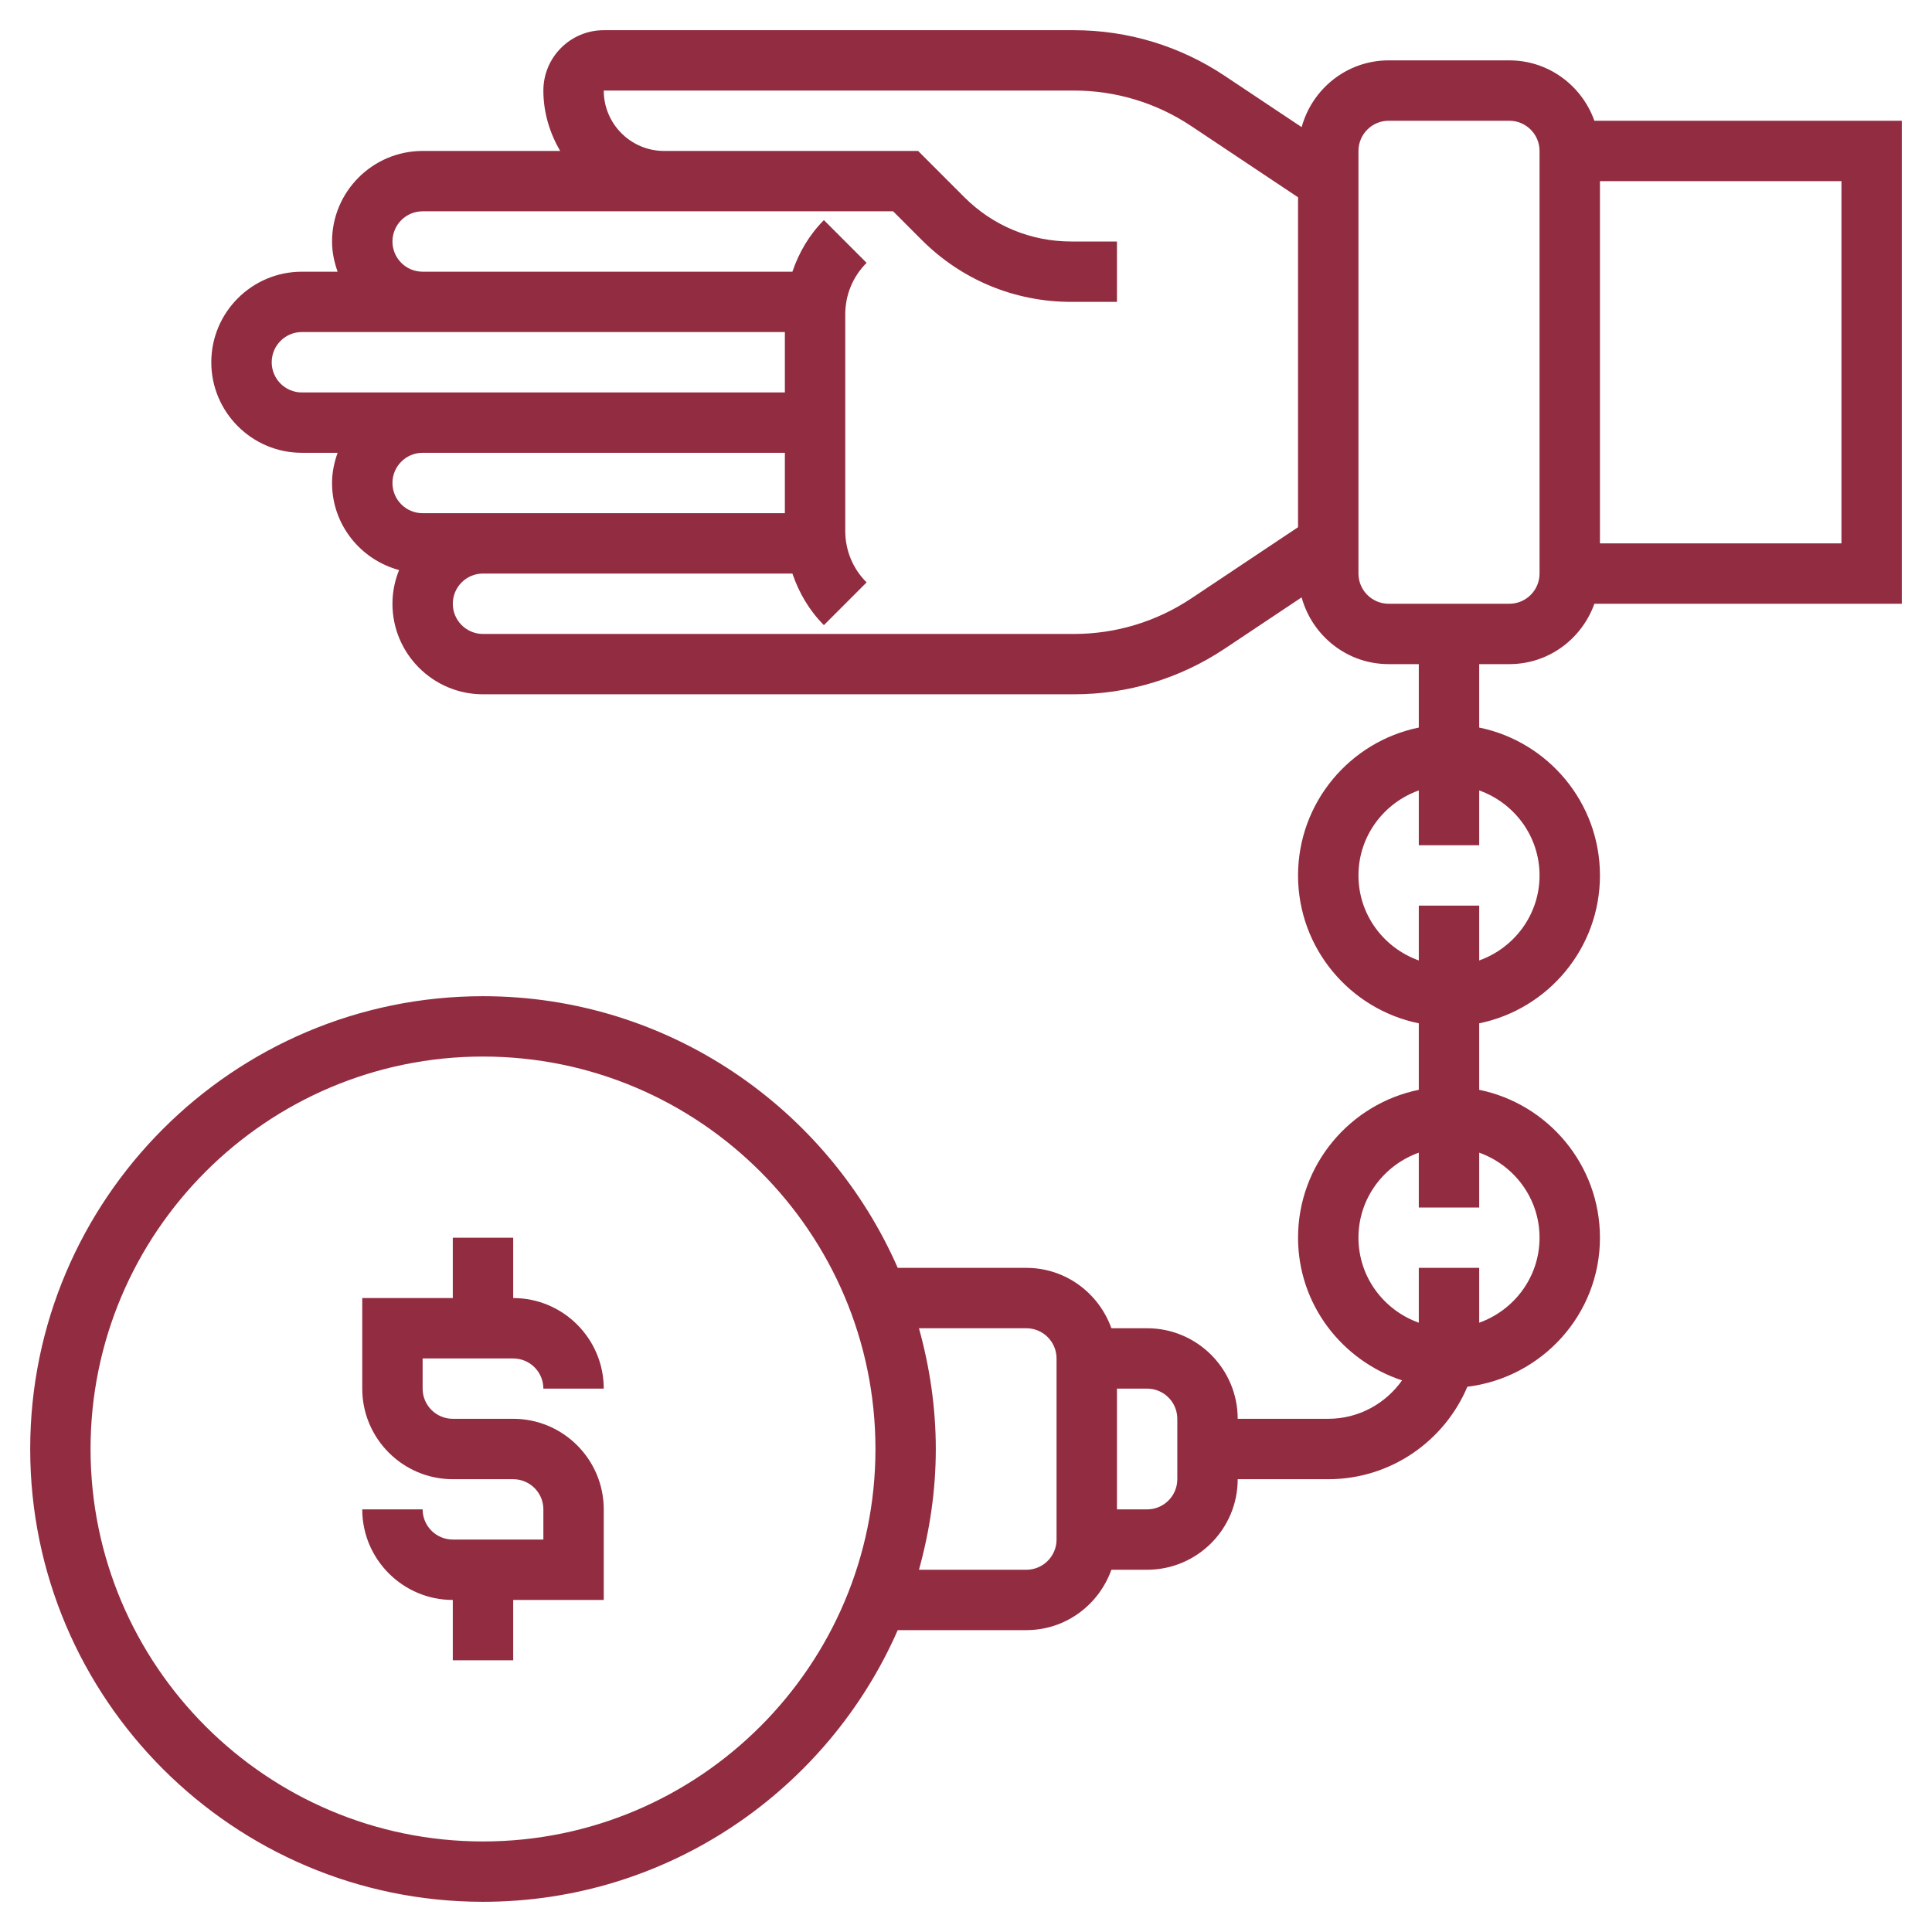 <?xml version="1.0" encoding="UTF-8"?> <svg xmlns="http://www.w3.org/2000/svg" width="60" height="60" viewBox="0 0 60 60" fill="none"> <g clip-path="url(#clip0_22_2606)"> <path d="M46.875 20.625C48.096 20.625 49.127 19.838 49.515 18.75H59.062V3.75H49.515C49.127 2.662 48.096 1.875 46.875 1.875H43.125C41.832 1.875 40.751 2.757 40.424 3.948L38.034 2.355C36.644 1.428 35.026 0.938 33.354 0.938H18.75C17.716 0.938 16.875 1.778 16.875 2.812C16.875 3.499 17.074 4.133 17.396 4.688H13.125C11.574 4.688 10.312 5.949 10.312 7.5C10.312 7.83 10.38 8.143 10.485 8.438H9.375C7.824 8.438 6.562 9.699 6.562 11.25C6.562 12.801 7.824 14.062 9.375 14.062H10.485C10.38 14.357 10.312 14.67 10.312 15C10.312 16.297 11.198 17.38 12.394 17.704C12.263 18.028 12.188 18.38 12.188 18.75C12.188 20.301 13.449 21.562 15 21.562H33.354C35.026 21.562 36.644 21.072 38.034 20.145L40.423 18.552C40.751 19.743 41.832 20.625 43.125 20.625H44.062V22.595C41.926 23.031 40.312 24.923 40.312 27.188C40.312 29.452 41.926 31.344 44.062 31.78V33.845C41.926 34.281 40.312 36.173 40.312 38.438C40.312 40.51 41.674 42.252 43.542 42.869C43.032 43.589 42.197 44.062 41.25 44.062H38.438C38.438 42.512 37.176 41.25 35.625 41.25H34.515C34.127 40.162 33.096 39.375 31.875 39.375H27.88C25.705 34.415 20.754 30.938 15 30.938C7.246 30.938 0.938 37.246 0.938 45C0.938 52.754 7.246 59.062 15 59.062C20.754 59.062 25.705 55.585 27.88 50.625H31.875C33.096 50.625 34.127 49.838 34.515 48.75H35.625C37.176 48.75 38.438 47.488 38.438 45.938H41.25C43.191 45.938 44.858 44.752 45.57 43.067C47.884 42.782 49.688 40.827 49.688 38.438C49.688 36.174 48.074 34.281 45.938 33.845V31.78C48.074 31.344 49.688 29.452 49.688 27.188C49.688 24.923 48.074 23.031 45.938 22.595V20.625H46.875ZM15 57.188C8.28 57.188 2.812 51.72 2.812 45C2.812 38.28 8.28 32.812 15 32.812C21.72 32.812 27.188 38.28 27.188 45C27.188 51.72 21.72 57.188 15 57.188ZM32.812 47.812C32.812 48.33 32.392 48.75 31.875 48.75H28.539C28.871 47.554 29.062 46.3 29.062 45C29.062 43.7 28.871 42.446 28.539 41.25H31.875C32.392 41.25 32.812 41.67 32.812 42.188V47.812ZM36.562 45.938C36.562 46.455 36.142 46.875 35.625 46.875H34.688V43.125H35.625C36.142 43.125 36.562 43.545 36.562 44.062V45.938ZM47.812 38.438C47.812 39.658 47.026 40.689 45.938 41.078V39.375H44.062V41.078C42.974 40.689 42.188 39.658 42.188 38.438C42.188 37.217 42.974 36.186 44.062 35.797V37.5H45.938V35.797C47.026 36.186 47.812 37.217 47.812 38.438ZM47.812 27.188C47.812 28.408 47.026 29.439 45.938 29.828V28.125H44.062V29.828C42.974 29.439 42.188 28.408 42.188 27.188C42.188 25.967 42.974 24.936 44.062 24.547V26.25H45.938V24.547C47.026 24.936 47.812 25.967 47.812 27.188ZM57.188 16.875H49.688V5.625H57.188V16.875ZM8.438 11.25C8.438 10.733 8.857 10.312 9.375 10.312H13.125H24.375V12.188H13.125H9.375C8.857 12.188 8.438 11.767 8.438 11.25ZM13.125 14.062H24.375V15.938H15H13.125C12.607 15.938 12.188 15.517 12.188 15C12.188 14.483 12.607 14.062 13.125 14.062ZM36.995 18.585C35.914 19.306 34.655 19.688 33.354 19.688H15C14.482 19.688 14.062 19.267 14.062 18.75C14.062 18.233 14.482 17.812 15 17.812H24.609C24.811 18.407 25.131 18.957 25.587 19.414L26.913 18.087C26.485 17.66 26.25 17.092 26.25 16.487V9.763C26.25 9.158 26.485 8.59 26.913 8.163L25.587 6.836C25.131 7.293 24.811 7.843 24.609 8.438H13.125C12.607 8.438 12.188 8.017 12.188 7.5C12.188 6.983 12.607 6.562 13.125 6.562H20.625H27.737L28.627 7.453C29.867 8.693 31.515 9.375 33.267 9.375H34.688V7.5H33.267C32.016 7.5 30.838 7.013 29.952 6.128L28.513 4.688H28.125H20.625C19.591 4.688 18.75 3.847 18.75 2.812H33.354C34.655 2.812 35.913 3.194 36.995 3.915L40.312 6.127V16.373L36.995 18.585ZM42.188 17.812V4.688C42.188 4.171 42.608 3.75 43.125 3.75H46.875C47.392 3.75 47.812 4.171 47.812 4.688V17.812C47.812 18.329 47.392 18.75 46.875 18.75H43.125C42.608 18.75 42.188 18.329 42.188 17.812Z" fill="#922C40"></path> <path d="M15.938 42.188C16.455 42.188 16.875 42.608 16.875 43.125H18.75C18.75 41.574 17.488 40.312 15.938 40.312V38.438H14.062V40.312H11.25V43.125C11.25 44.676 12.512 45.938 14.062 45.938H15.938C16.455 45.938 16.875 46.358 16.875 46.875V47.812H14.062C13.545 47.812 13.125 47.392 13.125 46.875H11.25C11.25 48.426 12.512 49.688 14.062 49.688V51.562H15.938V49.688H18.75V46.875C18.75 45.324 17.488 44.062 15.938 44.062H14.062C13.545 44.062 13.125 43.642 13.125 43.125V42.188H15.938Z" fill="#922C40"></path> </g> <defs> <clipPath id="clip0_22_2606"> <rect width="60" height="60" fill="white"></rect> </clipPath> </defs> </svg> 